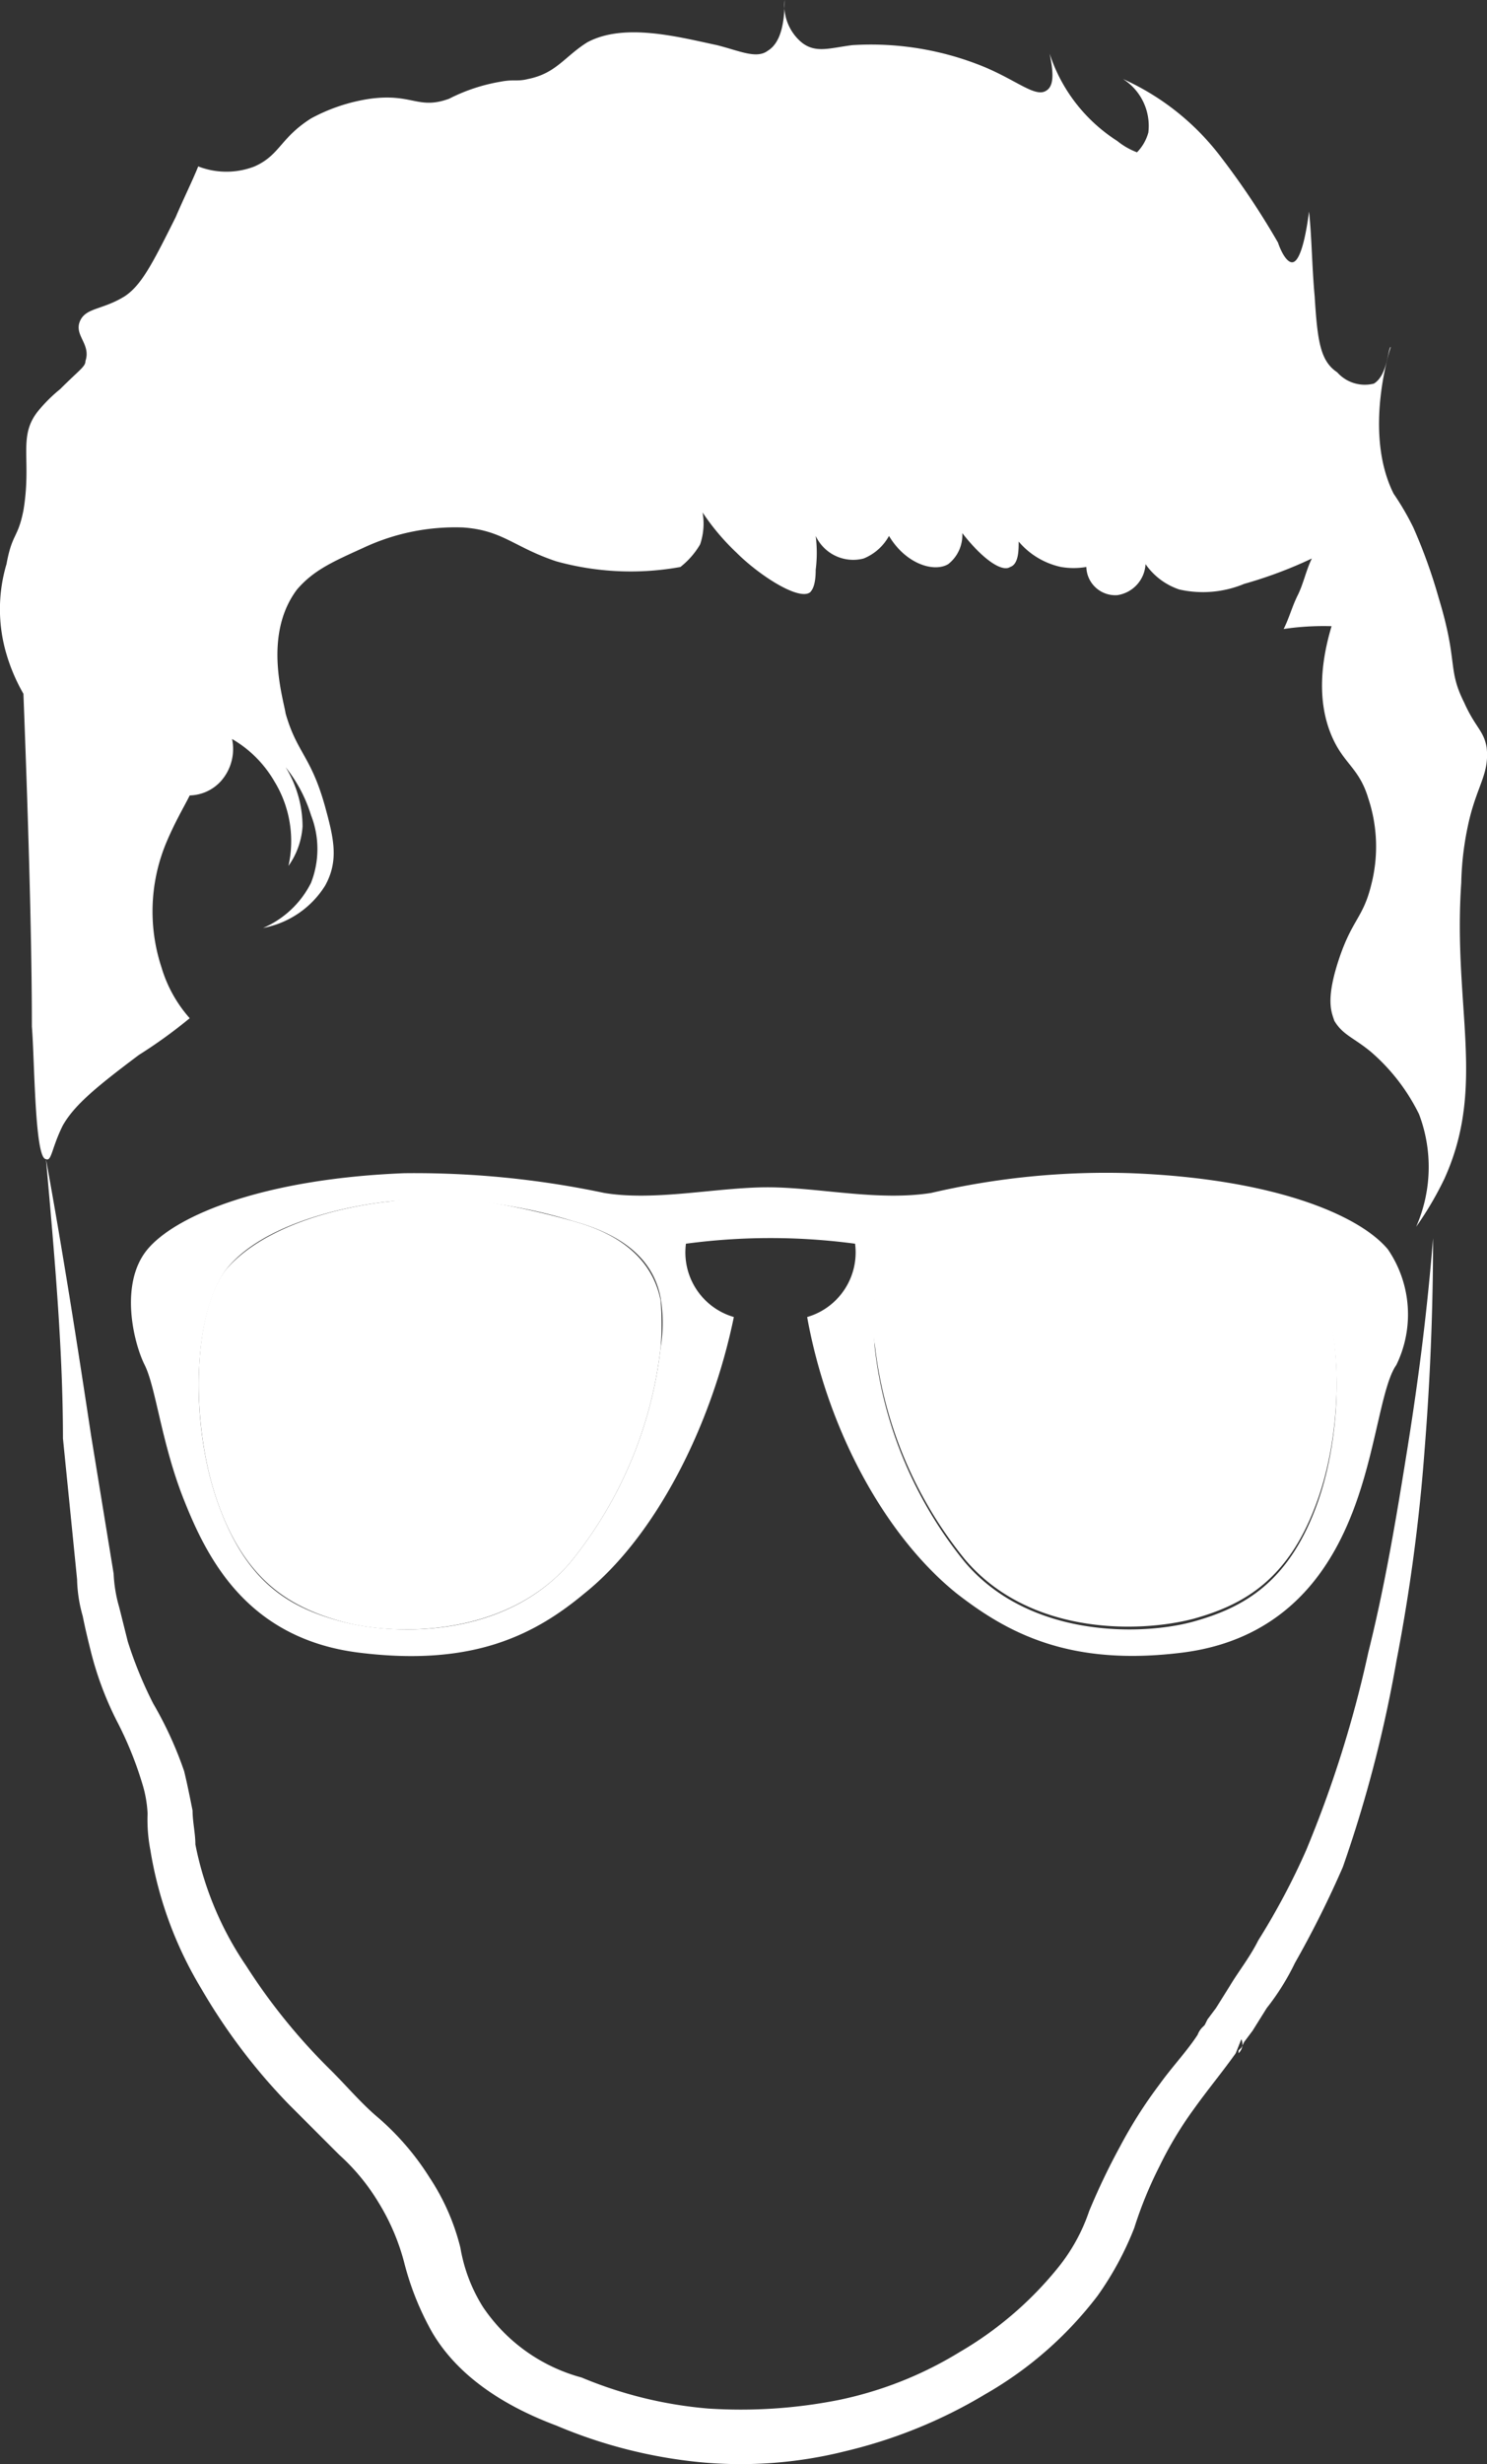 <svg xmlns="http://www.w3.org/2000/svg" viewBox="466.325 5578.6 91.947 152.317">
  <rect x="466.325" y="5578.6" width="91.947" height="152.317" fill="#333333" stroke="none"/>
  <defs>
    <style>
      .cls-1 {
        fill: #fff;
      }
    </style>
  </defs>
  <g id="Group_223" data-name="Group 223" transform="translate(3 17)">
    <path id="Path_188" data-name="Path 188" class="cls-1" d="M140.512,244.245c-.7,0-.7-6.1-.872-8.193,0-4.707-.174-11.505-.523-20.57a11.239,11.239,0,0,1-1.046-2.44,9.778,9.778,0,0,1,0-5.578c.349-1.918.7-1.569,1.046-3.312.523-3.138-.349-4.532.872-6.1a9.416,9.416,0,0,1,1.395-1.395c1.22-1.22,1.569-1.395,1.569-1.743.349-1.046-.7-1.569-.349-2.44s1.395-.7,2.789-1.569c1.046-.7,1.743-2.092,3.138-4.881.523-1.22,1.046-2.266,1.395-3.138a4.806,4.806,0,0,0,3.486,0c1.569-.7,1.569-1.743,3.486-2.963a11.01,11.01,0,0,1,3.661-1.22c2.615-.349,2.963.7,4.881,0a10.977,10.977,0,0,1,3.138-1.046c.872-.174,1.046,0,1.743-.174,1.743-.349,2.266-1.395,3.661-2.266,2.266-1.22,5.578-.349,8.019.174,1.395.349,2.44.872,3.138.349.872-.523,1.046-1.918,1.046-3.138a2.992,2.992,0,0,0,1.046,2.615c.872.7,1.743.349,3.138.174a18.431,18.431,0,0,1,7.844,1.22c2.266.872,3.486,2.092,4.184,1.569.523-.349.349-1.395.174-2.266a10.122,10.122,0,0,0,4.184,5.4,4.369,4.369,0,0,0,1.22.7,2.809,2.809,0,0,0,.7-1.22,3.432,3.432,0,0,0-1.569-3.312,15.643,15.643,0,0,1,6.1,4.881,48.073,48.073,0,0,1,3.486,5.23c.174.523.523,1.22.872,1.22.523,0,.872-1.743,1.046-3.138.174,1.569.174,3.312.349,5.23.174,2.789.349,4.009,1.395,4.707a2.283,2.283,0,0,0,2.266.7c.872-.523.872-2.266,1.046-2.266,0,0-1.743,5.23.174,9.065a16.855,16.855,0,0,1,1.22,2.092,32.864,32.864,0,0,1,1.569,4.358c1.22,4.009.523,4.358,1.569,6.45.7,1.569,1.22,1.743,1.395,2.789.174,1.569-.523,2.266-1.046,4.358a18.672,18.672,0,0,0-.523,4.009c-.523,7.67,1.569,12.551-1.046,18.3a20.75,20.75,0,0,1-1.743,2.963,9.208,9.208,0,0,0,.174-6.973,12.182,12.182,0,0,0-2.963-3.835c-1.046-.872-1.743-1.046-2.266-1.918-.174-.523-.523-1.22.174-3.486.872-2.789,1.569-2.789,2.092-4.881a9.462,9.462,0,0,0-.174-5.4c-.523-1.743-1.395-2.092-2.092-3.486s-1.22-3.661-.174-7.147a16.912,16.912,0,0,0-2.963.174c.349-.7.523-1.395.872-2.092s.523-1.569.872-2.266a26.7,26.7,0,0,1-4.184,1.569,6.637,6.637,0,0,1-4.009.349,4.124,4.124,0,0,1-2.092-1.569,2.049,2.049,0,0,1-1.743,1.918,1.792,1.792,0,0,1-1.918-1.743,4.609,4.609,0,0,1-1.569,0,4.744,4.744,0,0,1-2.615-1.569c0,.523,0,1.395-.523,1.569-.523.349-1.743-.523-2.963-2.092a2.281,2.281,0,0,1-.872,1.918c-.872.523-2.615,0-3.661-1.743a3.124,3.124,0,0,1-1.569,1.395,2.563,2.563,0,0,1-2.963-1.395,8.269,8.269,0,0,1,0,2.092c0,.872-.174,1.22-.349,1.395-.7.523-3.138-1.046-4.532-2.44a14.2,14.2,0,0,1-3.312-4.707,3.966,3.966,0,0,1,1.046,4.184,4.974,4.974,0,0,1-1.22,1.395,17.226,17.226,0,0,1-7.67-.349c-2.615-.872-3.312-1.918-5.753-2.092a13.372,13.372,0,0,0-6.1,1.22c-1.918.872-3.138,1.395-4.184,2.615-2.092,2.789-.872,6.624-.7,7.67.7,2.44,1.569,2.615,2.44,5.753.523,1.918.872,3.312,0,4.881a5.783,5.783,0,0,1-3.835,2.615,5.934,5.934,0,0,0,2.963-2.789,5.729,5.729,0,0,0,0-4.184,9,9,0,0,0-1.569-2.963,7.019,7.019,0,0,1,1.046,3.661,4.751,4.751,0,0,1-.872,2.44,7.066,7.066,0,0,0-.872-5.23,7.149,7.149,0,0,0-2.615-2.615,2.987,2.987,0,0,1-.7,2.615,2.682,2.682,0,0,1-1.917.872c-.349.7-.872,1.569-1.395,2.789a11.046,11.046,0,0,0-.349,7.844,8.271,8.271,0,0,0,1.743,3.138,30.7,30.7,0,0,1-3.138,2.266c-2.789,2.092-4.009,3.138-4.707,4.358C140.861,243.548,140.861,244.419,140.512,244.245Z" transform="translate(325.656 5389)"/>
    <path id="Path_189" data-name="Path 189" class="cls-1" d="M167.871,216.5c-5.578-1.569-8.716-1.569-11.331-1.22-3.312.349-7.844,1.569-10.11,4.184-2.092,2.615-2.266,9.588-.523,14.468s4.532,6.45,7.67,7.321,10.11,1.046,14.12-3.661a25.571,25.571,0,0,0,5.578-13.248,16.793,16.793,0,0,0,0-2.963C172.926,219.638,171.706,217.546,167.871,216.5Z" transform="translate(330.895 5420.58)"/>
    <path id="Path_190" data-name="Path 190" class="cls-1" d="M220.035,218.918c-1.743-2.092-6.973-4.358-15.863-4.707a47.578,47.578,0,0,0-12.377,1.22c-3.312.523-6.973-.349-10.11-.349s-6.973.872-10.11.349a56.668,56.668,0,0,0-12.377-1.22c-8.716.349-14.12,2.615-15.863,4.707s-.872,5.753-.174,7.147,1.046,4.881,2.44,8.367,3.835,8.542,10.808,9.413,10.808-1.046,13.945-3.661c4.358-3.486,7.844-10.285,9.239-17.083a4.157,4.157,0,0,1-2.963-4.532,39.4,39.4,0,0,1,10.459,0,4.157,4.157,0,0,1-2.963,4.532c1.22,6.8,4.707,13.423,9.239,17.083,3.138,2.44,6.973,4.532,13.945,3.661s9.588-5.927,10.808-9.413,1.569-7.147,2.44-8.367A7.133,7.133,0,0,0,220.035,218.918Zm-44.974,6.1a25.571,25.571,0,0,1-5.578,13.248c-4.009,4.707-10.808,4.532-14.12,3.661s-5.927-2.44-7.67-7.321-1.569-11.679.523-14.468c2.092-2.615,6.8-3.835,10.11-4.184a29.565,29.565,0,0,1,11.331,1.22c3.835,1.046,5.055,2.963,5.4,4.707A9.463,9.463,0,0,1,175.061,225.019Zm40.616,9.588c-1.743,4.881-4.532,6.45-7.67,7.321s-10.11,1.046-14.12-3.661a25.571,25.571,0,0,1-5.578-13.248,16.793,16.793,0,0,1,0-2.963c.349-1.743,1.569-3.661,5.4-4.707,5.578-1.569,8.716-1.569,11.331-1.22,3.312.349,7.844,1.569,10.11,4.184C217.246,222.753,217.42,229.726,215.677,234.607Z" transform="translate(329.109 5419.905)"/>
    <path id="Path_191" data-name="Path 191" class="cls-1" d="M185.49,215.247a29.565,29.565,0,0,0-11.331,1.22c-3.835,1.046-5.055,2.963-5.4,4.707a8.446,8.446,0,0,0,0,2.963,25.571,25.571,0,0,0,5.578,13.248c4.009,4.707,10.808,4.532,14.12,3.661,3.138-.872,5.927-2.44,7.67-7.321s1.569-11.679-.523-14.468C193.335,216.816,188.8,215.6,185.49,215.247Z" transform="translate(348.662 5420.613)"/>
    <path id="Path_192" data-name="Path 192" class="cls-1" d="M139.3,213.7c1.046,5.753,1.918,11.331,2.789,17.083l1.395,8.542a8.751,8.751,0,0,0,.349,2.092l.523,2.092a25.205,25.205,0,0,0,1.569,3.835,23.267,23.267,0,0,1,1.917,4.184c.174.7.349,1.569.523,2.44,0,.7.174,1.395.174,2.092a20.225,20.225,0,0,0,3.138,7.5,36.84,36.84,0,0,0,5.23,6.45c1.046,1.046,1.918,2.092,2.963,2.963a16.449,16.449,0,0,1,3.138,3.661,13.869,13.869,0,0,1,1.918,4.358,10.04,10.04,0,0,0,1.395,3.661,10.711,10.711,0,0,0,6.1,4.358,25.823,25.823,0,0,0,7.844,1.918,31.065,31.065,0,0,0,8.019-.523,23.244,23.244,0,0,0,7.5-2.963,22.074,22.074,0,0,0,6.1-5.23,11.226,11.226,0,0,0,1.918-3.486,41.882,41.882,0,0,1,1.918-4.009,28.659,28.659,0,0,1,2.44-3.835c.872-1.22,1.918-2.266,2.615-3.486l-.349.872a1.332,1.332,0,0,1,.349-.872h0l.174-.174.174-.349.523-.7.872-1.395c.523-.872,1.22-1.743,1.743-2.789a43.237,43.237,0,0,0,2.963-5.578,70.993,70.993,0,0,0,3.835-12.2c1.046-4.184,1.743-8.367,2.44-12.725s1.22-8.542,1.569-12.9q0,6.537-.523,13.074a111.96,111.96,0,0,1-1.743,13.074,80.322,80.322,0,0,1-3.312,12.725,62.618,62.618,0,0,1-2.963,5.927,15.057,15.057,0,0,1-1.743,2.789l-.872,1.395-.523.7-.174.349-.174.174v.174h0a.767.767,0,0,0,.174-.872l-.349.872c-.872,1.22-1.743,2.266-2.615,3.486a23.083,23.083,0,0,0-2.092,3.486,25.207,25.207,0,0,0-1.569,3.835,19.442,19.442,0,0,1-2.266,4.184,23.19,23.19,0,0,1-6.973,6.1,30.4,30.4,0,0,1-8.542,3.486,26.613,26.613,0,0,1-9.065.7,30.318,30.318,0,0,1-8.89-2.266c-2.789-1.046-5.927-2.789-7.67-5.753a17.472,17.472,0,0,1-1.743-4.358,13.663,13.663,0,0,0-1.569-3.661,13,13,0,0,0-2.44-2.963l-3.138-3.138a36.665,36.665,0,0,1-5.4-7.147,23.967,23.967,0,0,1-3.138-8.542,9.94,9.94,0,0,1-.174-2.266,7.414,7.414,0,0,0-.349-1.918,22.282,22.282,0,0,0-1.569-3.835,20.44,20.44,0,0,1-1.569-4.184c-.174-.7-.349-1.395-.523-2.266a8.831,8.831,0,0,1-.349-2.266l-.872-8.716C140.346,225.379,139.823,219.627,139.3,213.7Z" transform="translate(326.868 5419.545)"/>
  </g>
</svg>

